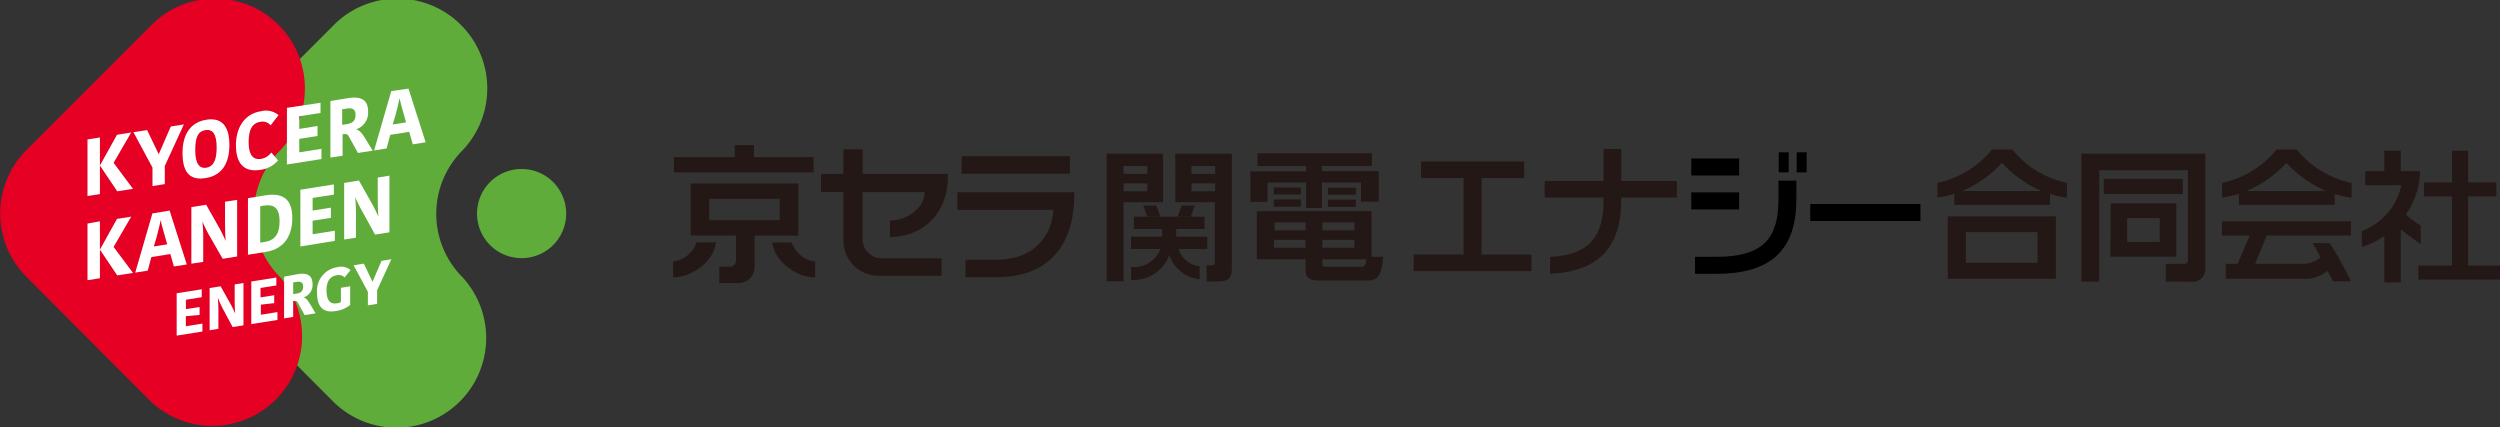 <svg xmlns="http://www.w3.org/2000/svg" viewBox="0 0 316.28 54.05"><rect x="0" y="0" width="316.28" height="54.05" fill="#333333" stroke="none"/><defs><style>.cls-1{isolation:isolate;}.cls-2{fill:#5fac3b;mix-blend-mode:multiply;}.cls-3{fill:#e50024;}.cls-4{fill:#fff;}.cls-5{fill:#231815;}</style></defs><title>Asset 8logo</title><g class="cls-1"><g id="Layer_2" data-name="Layer 2"><g id="背景"><path class="cls-2" d="M58.49,35.05a11.35,11.35,0,0,1,0-16h0A11.35,11.35,0,0,0,42.07,3.33L26.4,19a11.33,11.33,0,0,0,0,16L42.07,50.72A11.35,11.35,0,0,0,58.49,35.05Z"/><path class="cls-3" d="M35.42,35.05a11.35,11.35,0,0,1,0-16h0A11.36,11.36,0,0,0,19,3.33L3.33,19a11.33,11.33,0,0,0,0,16L19,50.72A11.36,11.36,0,0,0,35.42,35.05Z"/><path class="cls-2" d="M71.56,26.14a5.64,5.64,0,1,1-6.46-4.69A5.64,5.64,0,0,1,71.56,26.14Z"/><path class="cls-4" d="M12.64,24.56l-1.57.24V17.64l1.57-.25Zm2.16-7.51,1.8-.29L14.37,20.6l2.46,3.29-2,.31-2.19-3.26v0Z"/><path class="cls-4" d="M20.85,21v2.29l-1.56.25V21.2l-2.41-4.48,1.73-.27,1.47,3.06h0L21.61,16l1.65-.26Z"/><path class="cls-4" d="M26,22.53c-1.78.29-2.91-.49-2.91-3.17s1.27-3.93,3-4.21,2.93.52,2.93,3.19S27.79,22.26,26,22.53Zm.1-1.31c.81-.13,1.31-.79,1.31-2.56s-.54-2.33-1.41-2.2-1.3.76-1.3,2.54S25.27,21.36,26.14,21.22Z"/><path class="cls-4" d="M33,14.08a2.5,2.5,0,0,1,2.24.48l-1,1.3a1.32,1.32,0,0,0-1.33-.44c-1,.15-1.45,1-1.45,2.56s.51,2.29,1.58,2.12a2,2,0,0,0,1.28-.81l.86,1a3.51,3.51,0,0,1-2.27,1.2c-2.2.34-3.06-1-3.06-3.13S30.88,14.41,33,14.08Z"/><path class="cls-4" d="M36.3,20.81V13.64L40.55,13v1.29l-2.69.42v1.6l2.31-.37V17.2l-2.31.37v1.7l2.81-.44v1.29Z"/><path class="cls-4" d="M44.08,12.41c1.59-.25,2.49.21,2.49,1.71a2.21,2.21,0,0,1-1.52,2.24v0c.38.12.62.35,1,.9l1.1,1.8-1.86.29-1.19-2.14c-.13-.23-.33-.29-.65-.23h-.11V19.7l-1.54.24V12.78Zm-.79,3.39.6-.1c.83-.13,1.09-.53,1.09-1.19s-.39-.89-1.07-.78l-.62.09Z"/><path class="cls-4" d="M51.68,11.21,53.85,18l-1.63.26-.45-1.58-2.4.38-.46,1.72-1.58.25,2.17-7.51Zm-2,4.54,1.69-.27-.28-1c-.27-.94-.42-1.44-.54-2.06h0c-.12.63-.28,1.24-.53,2.19Z"/><path class="cls-4" d="M12.64,35.2l-1.57.25V28.28L12.64,28Zm2.16-7.51,1.8-.28-2.23,3.83,2.46,3.29-2,.31-2.19-3.26v0Z"/><path class="cls-4" d="M21.46,26.64l2.17,6.82L22,33.71l-.45-1.57-2.4.38-.46,1.72-1.58.25L19.28,27Zm-2,4.54,1.69-.27-.28-1c-.27-.95-.42-1.44-.54-2.06h0c-.12.63-.28,1.24-.53,2.19Z"/><path class="cls-4" d="M25.6,27.93a19.56,19.56,0,0,1,.11,2.49v2.71l-1.5.23V26.2l1.87-.3,1.47,2.59a19.33,19.33,0,0,1,1,2h0c-.08-1-.08-2-.08-2.73V25.52L30,25.28v7.17l-1.83.29L26.6,30a16,16,0,0,1-1-2Z"/><path class="cls-4" d="M31.37,25.07l2.23-.36c2.33-.37,3.38.6,3.38,2.89,0,1.83-.73,3.86-3.36,4.27l-2.25.36Zm1.55,5.63.57-.09c1.47-.24,1.88-1.23,1.88-2.61,0-1.73-.75-2.16-1.89-2l-.56.09Z"/><path class="cls-4" d="M38,31.18V24l4.24-.67v1.29l-2.69.42v1.6l2.31-.37v1.29l-2.31.36v1.71l2.81-.44v1.28Z"/><path class="cls-4" d="M44.93,24.87a22,22,0,0,1,.1,2.49v2.71l-1.49.23V23.14l1.87-.3,1.46,2.59a16.11,16.11,0,0,1,1,2h0c-.08-1-.08-2-.08-2.73V22.46l1.48-.24v7.17l-1.82.29L45.92,26.9a17.48,17.48,0,0,1-1-2Z"/><path class="cls-4" d="M22.35,42.46V37.1l3.17-.5v1l-2,.32v1.19l1.73-.27v1L23.51,40v1.27l2.1-.33v1Z"/><path class="cls-4" d="M27.56,37.74a17.2,17.2,0,0,1,.07,1.86v2l-1.11.18V36.44l1.39-.22L29,38.16a12.61,12.61,0,0,1,.75,1.52h0c-.06-.74-.06-1.48-.06-2v-1.7l1.11-.17v5.35l-1.37.22L28.3,39.26a12,12,0,0,1-.71-1.53Z"/><path class="cls-4" d="M31.79,41V35.61l3.17-.5v1l-2,.32v1.19l1.73-.27v1L33,38.54v1.28l2.1-.34v1Z"/><path class="cls-4" d="M37.68,34.68c1.18-.19,1.86.15,1.86,1.27a1.64,1.64,0,0,1-1.13,1.67v0c.28.1.45.27.71.68l.81,1.34-1.39.22-.88-1.6c-.1-.17-.25-.21-.49-.17h-.08v2l-1.15.19V35Zm-.59,2.53.45-.07c.61-.1.81-.4.81-.9s-.29-.66-.8-.58l-.46.07Z"/><path class="cls-4" d="M44.35,34.16l-.75.94a1.08,1.08,0,0,0-1-.28c-.7.12-1.29.6-1.29,1.87s.42,1.83,1.32,1.68a1.73,1.73,0,0,0,.5-.15V36.41l1.17-.19v2.36a3.65,3.65,0,0,1-1.92.78c-1.52.24-2.27-.56-2.27-2.34a3,3,0,0,1,2.54-3.21A1.86,1.86,0,0,1,44.35,34.16Z"/><path class="cls-4" d="M47.71,36.72v1.72l-1.17.19V36.91l-1.81-3.35,1.3-.21,1.1,2.3h0L48.27,33l1.24-.2Z"/><path class="cls-5" d="M290.57,18.92H288a12.08,12.08,0,0,1-6.88,4.22V25a13.21,13.21,0,0,0,2.13-.48v1.4h12.11V24.53a12.25,12.25,0,0,0,2.15.49V23.14A12.12,12.12,0,0,1,290.57,18.92Zm-6.36,5.25a14.54,14.54,0,0,0,5.05-3.57,14.64,14.64,0,0,0,5.05,3.57Z"/><path class="cls-5" d="M292.58,30.74l1,1.81a3.39,3.39,0,0,1-2.47.82H285.3l1.47-3.57h10.65V28H281.1V29.8h3.51l-1.53,3.57h-1.49v1.89h9.81a4.19,4.19,0,0,0,3.05-1l.71,1.33h2.26a41.18,41.18,0,0,0-2.69-4.83Z"/><path class="cls-5" d="M306.25,28.54a13.22,13.22,0,0,1-1.89-1.4,9.88,9.88,0,0,0,1.81-5.49h-2.45V19.07h-2.07v2.58h-2.43v1.78h4.58a8,8,0,0,1-5,5.81v2a9.93,9.93,0,0,0,2.85-1.39v5.88h2.07v-6.7c.71.58,1.62,1.2,2.53,1.86Z"/><polygon class="cls-5" points="312.25 33.6 312.25 24.84 315.82 24.84 315.82 23.07 312.25 23.07 312.25 19.07 310.21 19.07 310.21 23.07 306.66 23.07 306.66 24.84 310.21 24.84 310.21 33.6 305.95 33.6 305.95 35.37 316.28 35.37 316.28 33.6 312.25 33.6"/><path class="cls-5" d="M112.6,27.88V30c5.06-.16,7.46-3.9,7.32-8H109.14V18.89H106.7V22h-2.83v2.3h2.83v6.07a4.46,4.46,0,0,0,4.42,4.52h8V32.68h-7.58a2.44,2.44,0,0,1-2.42-2.45V24.31H117C116.91,26.62,114.24,28,112.6,27.88Z"/><path class="cls-5" d="M101,23.21H87.37v6.58h5.74V33a.74.74,0,0,1-.72.73H91v2.08h2.46a2,2,0,0,0,2-2v-4H101Zm-2.35,4.64H89.72v-2.7h8.91Z"/><path class="cls-5" d="M100.17,30.68H97.7c.27,2.33,3,4.42,5.43,4.42v-2A3.63,3.63,0,0,1,100.17,30.68Z"/><path class="cls-5" d="M85.15,33.09v2c2.49,0,5.16-2.09,5.43-4.42H88.12A3.63,3.63,0,0,1,85.15,33.09Z"/><polygon class="cls-5" points="102.93 19.87 95.38 19.87 95.38 18.35 92.95 18.35 92.95 19.87 85.26 19.87 85.26 21.81 102.93 21.81 102.93 19.87"/><rect class="cls-5" x="121.66" y="19.76" width="13.7" height="2.22"/><path class="cls-5" d="M121.13,26.54h12.13c-.13,2.53-1.72,6.33-7.37,6.33h-3.74v2.2h4c6.12,0,9.86-3.64,9.76-10.75h-14.8Z"/><path class="cls-5" d="M140,19.44h7.14v6.14h-5v10H140ZM142.15,21v1h3V21Zm0,2.2v1h3v-1Zm10.49,10.37h.51c.5,0,.54-.15.54-.59V25.58h-5V19.44h7.15V33.73c0,1.26-.14,1.88-1.8,1.88h-1.37ZM150.73,21v1h3V21Zm0,2.2v1h3v-1Z"/><path class="cls-5" d="M173.55,21h-6.31v.66h7.19v3.85h-2.25V23.08h-4.94v3.23h-2V23.08h-4.88v2.45h-2.17V21.68h7.05V21h-6.16V19.39h14.49ZM175,32.49c-.17,2-.51,3-1.93,3h-6.1c-1,0-1.8-.16-1.8-1.28V32.81H159V26.72h14.51v5.77Zm-10.42-8.77v.89h-3.43v-.89Zm0,1.51v.92h-3.43v-.92Zm.59,5.11h-4v1h4Zm0-2.2h-3.91v1h3.91Zm6.18,0h-4.05v1h4.05Zm0,2.2h-4.05v1h4.05Zm.73,3.41c.48,0,.68,0,.79-.94h-5.57v.49c0,.36.07.45.41.45Zm-.55-10v.89H168v-.89Zm0,1.51v.92H168v-.92Z"/><path class="cls-5" d="M263.31,35.63V19.44H279v14.5a1.58,1.58,0,0,1-1.82,1.69H274V33.37h2.25c.22,0,.54,0,.54-.47V21.53H265.58v14.1Zm2.84-13h10v1.92h-10Zm.87,3.09h8.31v6.76H267Zm2.09,1.88v3h4.13v-3Z"/><path class="cls-5" d="M260.09,27.37v7.9H246.41v-7.9Zm-2.32,2H248.7v3.87h9.07Z"/><path class="cls-5" d="M254.59,18.92H252a12.12,12.12,0,0,1-6.89,4.22V25a13.58,13.58,0,0,0,2.14-.48v1.4h12.1V24.53a12.68,12.68,0,0,0,2.15.49V23.14A12.08,12.08,0,0,1,254.59,18.92Zm-6.36,5.25a14.54,14.54,0,0,0,5.05-3.57,14.54,14.54,0,0,0,5,3.57Z"/><polygon class="cls-5" points="148.99 27.41 149.49 25.99 151.16 25.99 150.66 27.41 148.99 27.41"/><polygon class="cls-5" points="145.13 27.41 144.64 25.99 146.3 25.99 146.8 27.41 145.13 27.41"/><polygon class="cls-5" points="143.09 31.5 143.09 29.94 147.02 29.94 147.02 28.97 143.45 28.97 143.45 27.41 147.22 27.41 148.62 27.41 152.39 27.41 152.39 28.97 148.81 28.97 148.81 29.94 152.74 29.94 152.74 31.5 143.09 31.5"/><path class="cls-5" d="M151.77,33.69a3.21,3.21,0,0,1-2.68-2.19H146.8a3.56,3.56,0,0,1-3.71,2.27v1.64A4.86,4.86,0,0,0,147.6,33a3.57,3.57,0,0,0,.33-.8,3,3,0,0,0,.34.82,4.53,4.53,0,0,0,3.5,2.32Z"/><path d="M225,25.19c0,4.84-1.81,7.3-7.85,7.3h-2.71v2.15h2.71c7.26,0,10.11-3.36,10.11-9.45V22.86H225Z"/><rect x="229.02" y="25.81" width="13.94" height="2.15"/><rect x="213.97" y="20.05" width="6.05" height="2.15"/><rect x="225.03" y="19.27" width="1.26" height="2.54"/><rect x="227.3" y="19.27" width="1.26" height="2.54"/><rect x="213.97" y="24.34" width="6.05" height="2.15"/><polygon class="cls-5" points="205.24 25 212.14 25 212.14 22.9 195.42 22.9 195.42 25 202.32 25 205.24 25"/><path class="cls-5" d="M202.87,18.84v6.4c0,4.51-1.59,7-6.76,7.26v2.15c6.46-.35,9-3.66,9-9.41v-6.4Z"/><polygon class="cls-5" points="187.44 32.2 187.44 22.53 192.83 22.53 192.83 20.43 179.77 20.43 179.77 22.53 185.16 22.53 185.16 32.2 178.85 32.2 178.85 34.3 193.75 34.3 193.75 32.2 187.44 32.2"/></g></g></g></svg>